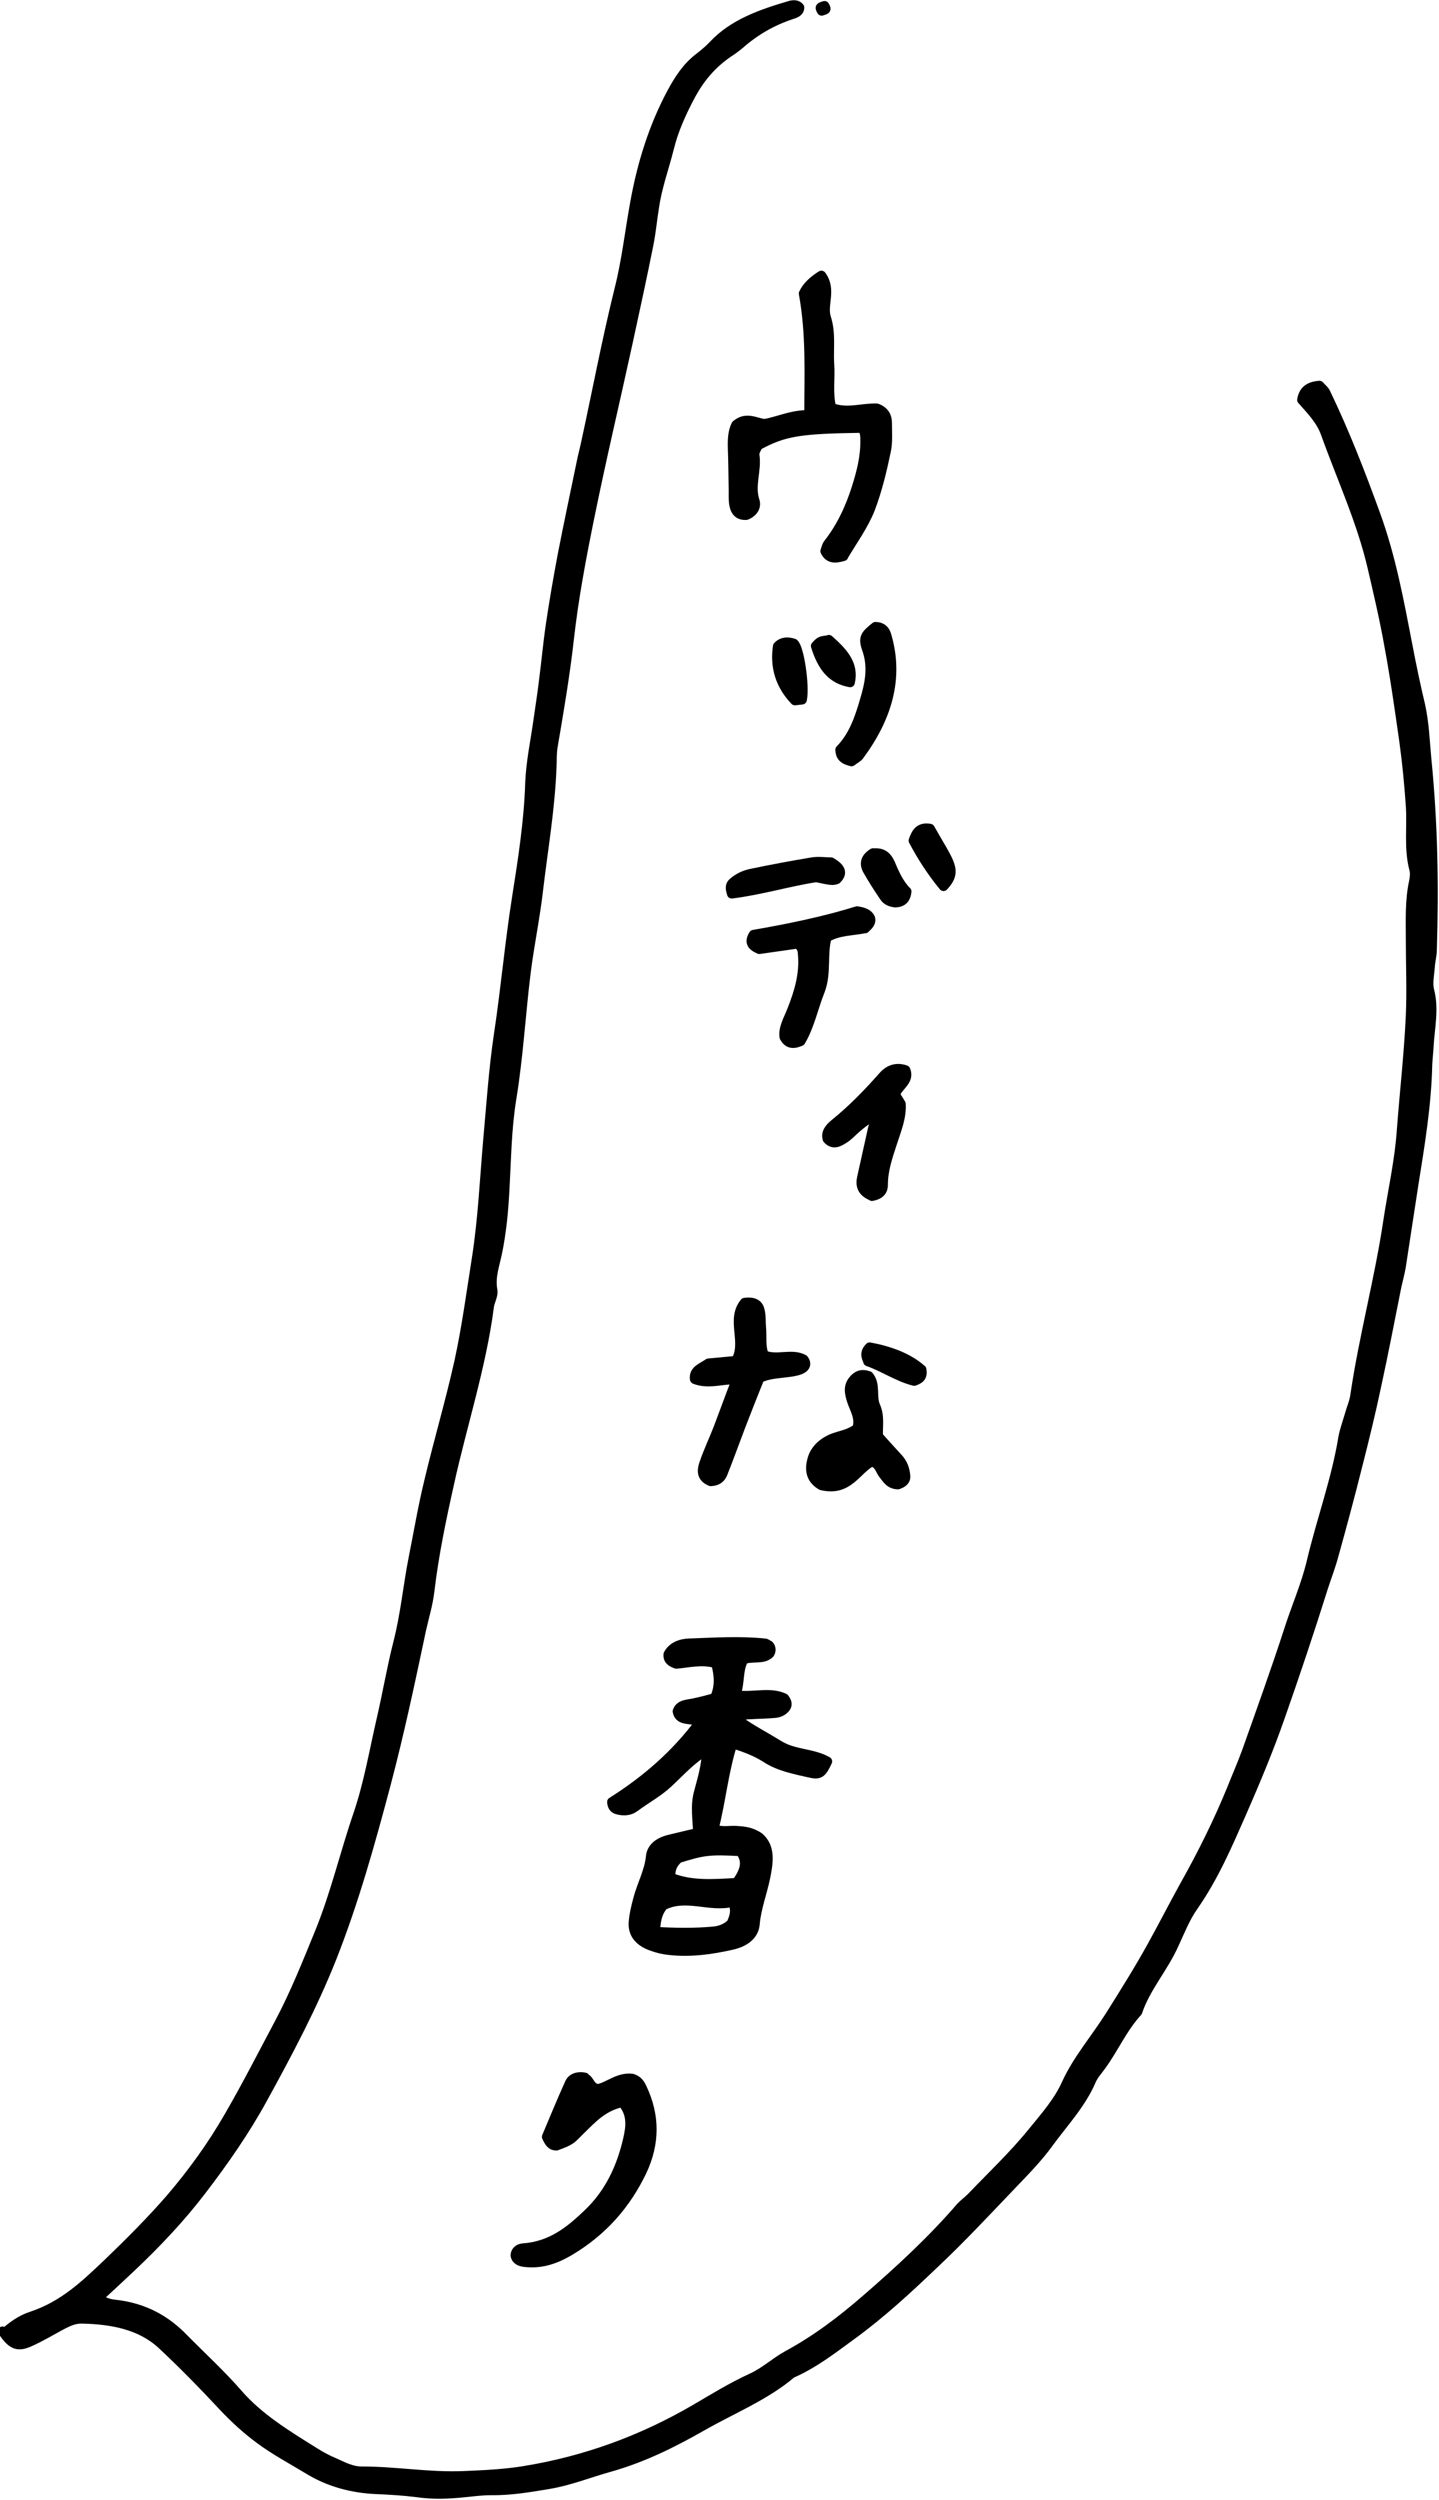 <?xml version="1.0" encoding="UTF-8"?>
<svg id="_レイヤー_2" data-name="レイヤー 2" xmlns="http://www.w3.org/2000/svg" viewBox="0 0 50.07 86.96">
  <defs>
    <style>
      .cls-1 {
        stroke: #000;
        stroke-linecap: round;
        stroke-linejoin: round;
        stroke-width: .33px;
      }
    </style>
  </defs>
  <g id="Text">
    <g>
      <path class="cls-1" d="M.17,81.14c.26-.23.56-.45.93-.57,1.12-.37,1.88-1.11,2.64-1.83.76-.73,1.5-1.47,2.18-2.25.78-.91,1.47-1.87,2.05-2.88.62-1.07,1.18-2.17,1.76-3.26.54-1.02.96-2.08,1.39-3.13.55-1.35.87-2.74,1.34-4.11.37-1.09.56-2.23.82-3.35.2-.87.35-1.75.57-2.62.25-.97.34-1.96.53-2.93.18-.9.33-1.8.55-2.7.33-1.39.74-2.77,1.05-4.17.26-1.2.42-2.41.61-3.61.21-1.36.27-2.73.39-4.1.11-1.21.19-2.43.37-3.64.24-1.58.38-3.18.63-4.76.21-1.33.42-2.67.46-4.01.03-.73.19-1.46.29-2.19.06-.43.13-.86.18-1.28.09-.68.15-1.36.25-2.04.12-.81.26-1.61.41-2.41.21-1.08.44-2.15.66-3.22.05-.25.12-.5.17-.75.38-1.75.71-3.5,1.14-5.24.26-1.02.37-2.05.56-3.08.24-1.31.63-2.59,1.28-3.8.24-.44.51-.87.94-1.2.18-.14.35-.28.5-.44.69-.74,1.66-1.08,2.68-1.38.12-.03.24-.03.32.07,0,.16-.16.21-.29.25-.69.23-1.28.58-1.79,1.03-.13.11-.27.21-.41.3-.58.4-.98.89-1.29,1.46-.32.6-.6,1.21-.76,1.87-.17.67-.41,1.33-.51,2.01-.07.43-.11.86-.19,1.28-.23,1.15-.48,2.3-.73,3.45-.44,2.02-.92,4.04-1.33,6.06-.29,1.42-.56,2.85-.72,4.29-.14,1.24-.35,2.47-.56,3.7-.04.23-.03.46-.04.69-.05,1.45-.3,2.88-.47,4.32-.11.96-.31,1.9-.43,2.86-.18,1.46-.26,2.93-.5,4.39-.17,1.05-.18,2.12-.24,3.19-.04.74-.11,1.47-.26,2.19-.09.42-.24.83-.16,1.27.04.19-.1.39-.12.59-.27,2.07-.93,4.08-1.38,6.12-.28,1.25-.54,2.5-.69,3.76-.05.45-.19.9-.29,1.35-.38,1.8-.76,3.59-1.23,5.37-.54,2.03-1.1,4.05-1.88,6.03-.67,1.69-1.53,3.31-2.42,4.93-.61,1.11-1.34,2.16-2.13,3.19-.72.94-1.55,1.82-2.44,2.66-.38.36-.76.71-1.15,1.07.2.14.39.2.6.22.99.11,1.75.53,2.37,1.17.64.65,1.31,1.26,1.9,1.94.73.84,1.7,1.43,2.68,2.04.22.14.45.26.69.36.29.13.58.29.93.29,1.19,0,2.35.21,3.55.16.7-.03,1.4-.06,2.08-.17,2.18-.35,4.16-1.09,5.98-2.15.65-.38,1.28-.77,1.98-1.09.45-.21.8-.54,1.23-.78,1-.54,1.88-1.21,2.7-1.92,1.18-1.02,2.33-2.08,3.32-3.23.11-.12.25-.22.37-.34.72-.75,1.49-1.48,2.13-2.27.44-.54.91-1.07,1.19-1.7.38-.83,1.01-1.56,1.51-2.35.51-.81,1.01-1.61,1.47-2.44.38-.69.74-1.39,1.12-2.08.62-1.1,1.18-2.23,1.65-3.38.17-.43.36-.86.52-1.3.5-1.41,1.01-2.82,1.47-4.24.25-.78.59-1.55.78-2.35.34-1.44.86-2.85,1.1-4.31.05-.28.15-.54.23-.82.06-.22.16-.44.19-.67.3-2.04.85-4.05,1.15-6.08.16-1.05.4-2.1.47-3.17.1-1.32.25-2.63.31-3.95.04-.89,0-1.78,0-2.67,0-.66-.03-1.32.11-1.98.03-.15.05-.31.01-.45-.19-.73-.07-1.47-.12-2.2-.05-.73-.12-1.47-.22-2.2-.16-1.13-.32-2.26-.53-3.39-.16-.9-.37-1.8-.58-2.7-.37-1.6-1.07-3.11-1.63-4.67-.16-.45-.5-.8-.82-1.16.05-.31.23-.47.61-.5.07.08.16.15.21.24.67,1.39,1.22,2.81,1.74,4.24.55,1.51.83,3.06,1.13,4.61.13.68.27,1.35.43,2.02.14.62.16,1.26.22,1.89.22,2.2.26,4.41.19,6.62,0,.2-.06.4-.07.6-.02.28-.09.57-.02.83.16.64.02,1.26-.02,1.89-.01.23-.04.46-.05.68-.03,1.4-.26,2.78-.48,4.16-.15.95-.29,1.91-.44,2.87-.04.23-.1.45-.15.67-.23,1.15-.45,2.3-.7,3.45-.2.95-.43,1.89-.67,2.83-.26,1.04-.54,2.08-.83,3.12-.1.37-.24.73-.36,1.1-.47,1.5-.97,2.99-1.49,4.47-.4,1.15-.87,2.27-1.36,3.39-.48,1.09-.95,2.19-1.66,3.21-.29.41-.47.88-.68,1.33-.36.81-.99,1.51-1.27,2.35-.52.57-.81,1.25-1.25,1.86-.12.17-.28.34-.36.53-.34.8-.96,1.46-1.48,2.17-.36.5-.8.95-1.24,1.41-.91.95-1.8,1.91-2.77,2.82-.9.86-1.82,1.71-2.85,2.46-.66.48-1.31.99-2.09,1.33-.9.77-2.07,1.24-3.12,1.84-1,.57-2.04,1.09-3.21,1.42-.72.2-1.4.48-2.15.6-.66.11-1.31.22-1.99.21-.3,0-.6.04-.91.07-.55.06-1.09.08-1.64,0-.48-.06-.96-.09-1.45-.11-.83-.04-1.6-.25-2.29-.66-.59-.36-1.2-.68-1.75-1.09-.46-.34-.86-.71-1.24-1.11-.69-.74-1.4-1.47-2.15-2.17-.74-.69-1.74-.88-2.81-.9-.29,0-.52.13-.75.25-.33.18-.65.37-1,.53-.46.22-.66.14-.99-.35Z"/>
      <path class="cls-1" d="M24.38,59.9c-.33-.15-.74,0-.81-.37.08-.25.35-.24.58-.29.24-.05.47-.11.72-.18.18-.39.15-.78.04-1.2-.5-.14-.98-.01-1.38.02-.23-.08-.29-.18-.28-.33.13-.26.42-.38.72-.39.88-.03,1.76-.09,2.64,0,.05,0,.1.05.15.07.08.09.08.19.02.29-.23.22-.57.09-.9.2-.21.37-.12.81-.28,1.24.6.09,1.19-.13,1.69.11.09.12.12.21.06.31-.08.12-.21.19-.36.21-.3.03-.61.03-.91.05-.15,0-.31.02-.39.2.45.32.95.58,1.44.88.51.31,1.16.26,1.66.55-.19.41-.27.48-.61.4-.52-.12-1.06-.22-1.51-.51-.34-.22-.72-.37-1.18-.51-.31.98-.4,1.98-.65,2.96.26.13.54.05.8.07.24.02.49.03.78.23.4.35.32.87.22,1.37-.11.55-.32,1.08-.37,1.64-.03.4-.36.64-.81.74-.71.16-1.43.26-2.16.18-.21-.02-.42-.07-.61-.14-.44-.15-.68-.43-.65-.83.02-.28.09-.55.16-.82.13-.49.39-.96.44-1.47.03-.31.28-.5.63-.59.32-.08.64-.15,1.01-.24-.01-.46-.1-.93.03-1.4.12-.46.27-.92.28-1.48-.57.35-.93.77-1.33,1.14-.35.33-.78.56-1.17.85-.17.13-.38.15-.6.09-.13-.03-.19-.12-.2-.27,1.19-.75,2.23-1.65,3.08-2.8ZM22.8,67.19c.7.04,1.36.05,2.02-.01.24-.02.47-.11.63-.28.09-.21.18-.42.05-.74-.79.21-1.62-.28-2.42.12-.23.28-.26.57-.28.92ZM25.62,65.5c.29-.4.41-.74.14-1.1-1.06-.06-1.29-.03-2.15.24-.22.19-.3.42-.27.67.74.29,1.49.22,2.28.18Z"/>
      <path class="cls-1" d="M29.35,19.35c-.33.1-.52.07-.64-.18.03-.07.04-.17.1-.25.47-.6.77-1.26.99-1.95.17-.54.31-1.08.3-1.65,0-.15,0-.31-.11-.43-2.18.03-2.72.12-3.62.61-.03.09-.13.22-.11.33.08.53-.17,1.05,0,1.58.07.2-.03.4-.29.51-.27.02-.38-.14-.42-.32-.04-.17-.03-.35-.03-.53-.01-.48-.01-.96-.03-1.45-.01-.31,0-.6.12-.84.36-.31.68-.07,1-.04.49-.09.95-.32,1.54-.31,0-1.41.07-2.79-.19-4.22.1-.22.3-.43.62-.63.37.5.02,1.02.17,1.48.17.52.08,1.06.11,1.59.04.5-.06,1.01.07,1.53.54.21,1.08,0,1.58.02.28.11.36.3.36.51,0,.33.03.67-.04.99-.14.67-.3,1.34-.55,2-.23.58-.61,1.1-.93,1.64Z"/>
      <path class="cls-1" d="M20.33,72.27c.21.07.17.33.47.39.38-.07.71-.42,1.2-.36.19.06.27.18.34.33.46.97.45,1.93,0,2.89-.54,1.13-1.35,2.09-2.56,2.8-.47.27-.96.44-1.53.37-.16-.02-.29-.08-.32-.23,0-.15.12-.25.27-.26,1-.07,1.65-.62,2.25-1.19.78-.74,1.18-1.65,1.4-2.61.09-.41.16-.86-.2-1.27-.67.14-1.05.57-1.46.97-.32.31-.28.34-.83.54-.18,0-.25-.12-.34-.31.25-.59.51-1.23.8-1.87.08-.18.29-.25.53-.2Z"/>
      <path class="cls-1" d="M24.17,47.97c-.04-.31.25-.39.48-.55.3-.03.62-.06.96-.09.37-.66-.19-1.43.3-2.02.36-.05.49.09.53.27.05.2.03.4.05.61.03.32-.03.66.1.95.46.18.95-.08,1.37.14.14.17.05.3-.13.37-.16.06-.35.08-.52.1-.3.04-.6.05-.88.19-.22.55-.44,1.1-.65,1.65-.21.55-.41,1.11-.63,1.66-.06.15-.17.27-.42.28-.33-.13-.32-.38-.23-.63.14-.41.33-.81.49-1.22.21-.55.41-1.11.64-1.7-.51,0-.99.18-1.45,0Z"/>
      <path class="cls-1" d="M29.82,49.69c.12-.37-.09-.67-.19-.98-.08-.26-.13-.5.08-.73.12-.13.26-.21.52-.12.26.31.08.72.24,1.07.15.34.07.7.09,1.03.24.27.46.51.68.75.18.19.25.4.27.64.01.14-.09.23-.26.29-.29,0-.39-.2-.52-.36-.11-.14-.13-.35-.39-.44-.55.28-.81,1.06-1.76.83-.36-.21-.42-.52-.33-.87.08-.34.33-.6.7-.76.27-.11.59-.14.88-.36ZM29.44,50.61c-.4.08-.41.07-.56.23-.11.11-.13.22.08.28.24-.12.4-.28.48-.51Z"/>
      <path class="cls-1" d="M30.08,32.3c-.46.09-.9.07-1.31.31-.16.58,0,1.23-.23,1.84-.24.6-.36,1.23-.68,1.77-.29.13-.45.07-.57-.14-.05-.32.14-.62.26-.93.25-.63.44-1.27.38-1.94-.01-.13-.01-.25-.18-.38-.43.06-.9.13-1.33.19-.27-.12-.36-.25-.2-.51,1.22-.21,2.48-.47,3.6-.82.28.04.4.12.46.24.05.15-.05.25-.18.37Z"/>
      <path class="cls-1" d="M30.33,41.6c-.36-.15-.4-.39-.34-.65.13-.57.25-1.14.38-1.71.03-.12.1-.24,0-.41-.32.18-.58.41-.83.65-.1.09-.22.17-.35.23-.15.07-.29.04-.4-.09-.07-.22.08-.39.25-.53.63-.51,1.18-1.08,1.7-1.67.2-.22.46-.31.77-.2.16.38-.27.55-.36.86.06.09.13.2.2.32.03.45-.15.89-.29,1.32-.16.49-.33.97-.33,1.48,0,.19-.07.35-.39.41Z"/>
      <path class="cls-1" d="M29.63,26.49c-.3-.07-.39-.19-.4-.41.46-.47.67-1.08.85-1.7.18-.59.3-1.18.08-1.8-.14-.4-.06-.49.3-.78.22,0,.33.12.38.27.46,1.52.02,2.91-.94,4.21-.06.08-.17.13-.27.21Z"/>
      <path class="cls-1" d="M25.46,31.08c-.07-.2-.05-.3.04-.38.17-.15.38-.26.62-.31.71-.15,1.41-.28,2.13-.4.23-.04.48,0,.67,0,.32.19.43.37.19.6-.14.05-.2.04-.71-.07-.97.15-1.91.44-2.94.57Z"/>
      <path class="cls-1" d="M32.83,30.83c-.45-.55-.78-1.08-1.05-1.59.1-.29.22-.48.58-.42.68,1.21.98,1.46.47,2.01Z"/>
      <path class="cls-1" d="M30.37,29.68c.36-.05.51.14.61.36.15.36.31.71.57.97-.03.27-.16.38-.4.39-.17-.02-.3-.08-.38-.2-.21-.31-.41-.62-.59-.94-.13-.24-.05-.44.2-.59Z"/>
      <path class="cls-1" d="M27.91,24.34c-.08.01-.17.02-.25.03-.51-.53-.71-1.17-.6-1.89.15-.16.34-.17.56-.1.19.14.39,1.48.29,1.96Z"/>
      <path class="cls-1" d="M30.21,47.36c-.09-.17-.13-.32.05-.5.7.13,1.35.37,1.81.78.04.25-.06.33-.26.4-.57-.14-1.06-.49-1.61-.68Z"/>
      <path class="cls-1" d="M28.84,22.25c.47.42.89.84.74,1.49-.61-.11-.96-.5-1.2-1.27.05-.05.1-.12.17-.15.07-.04.16-.04.29-.06Z"/>
      <path class="cls-1" d="M28.69.2s.06.09.04.12c-.02.03-.09.04-.14.06-.02-.04-.06-.09-.04-.12.02-.03.09-.04.14-.06Z"/>
    </g>
  </g>
</svg>